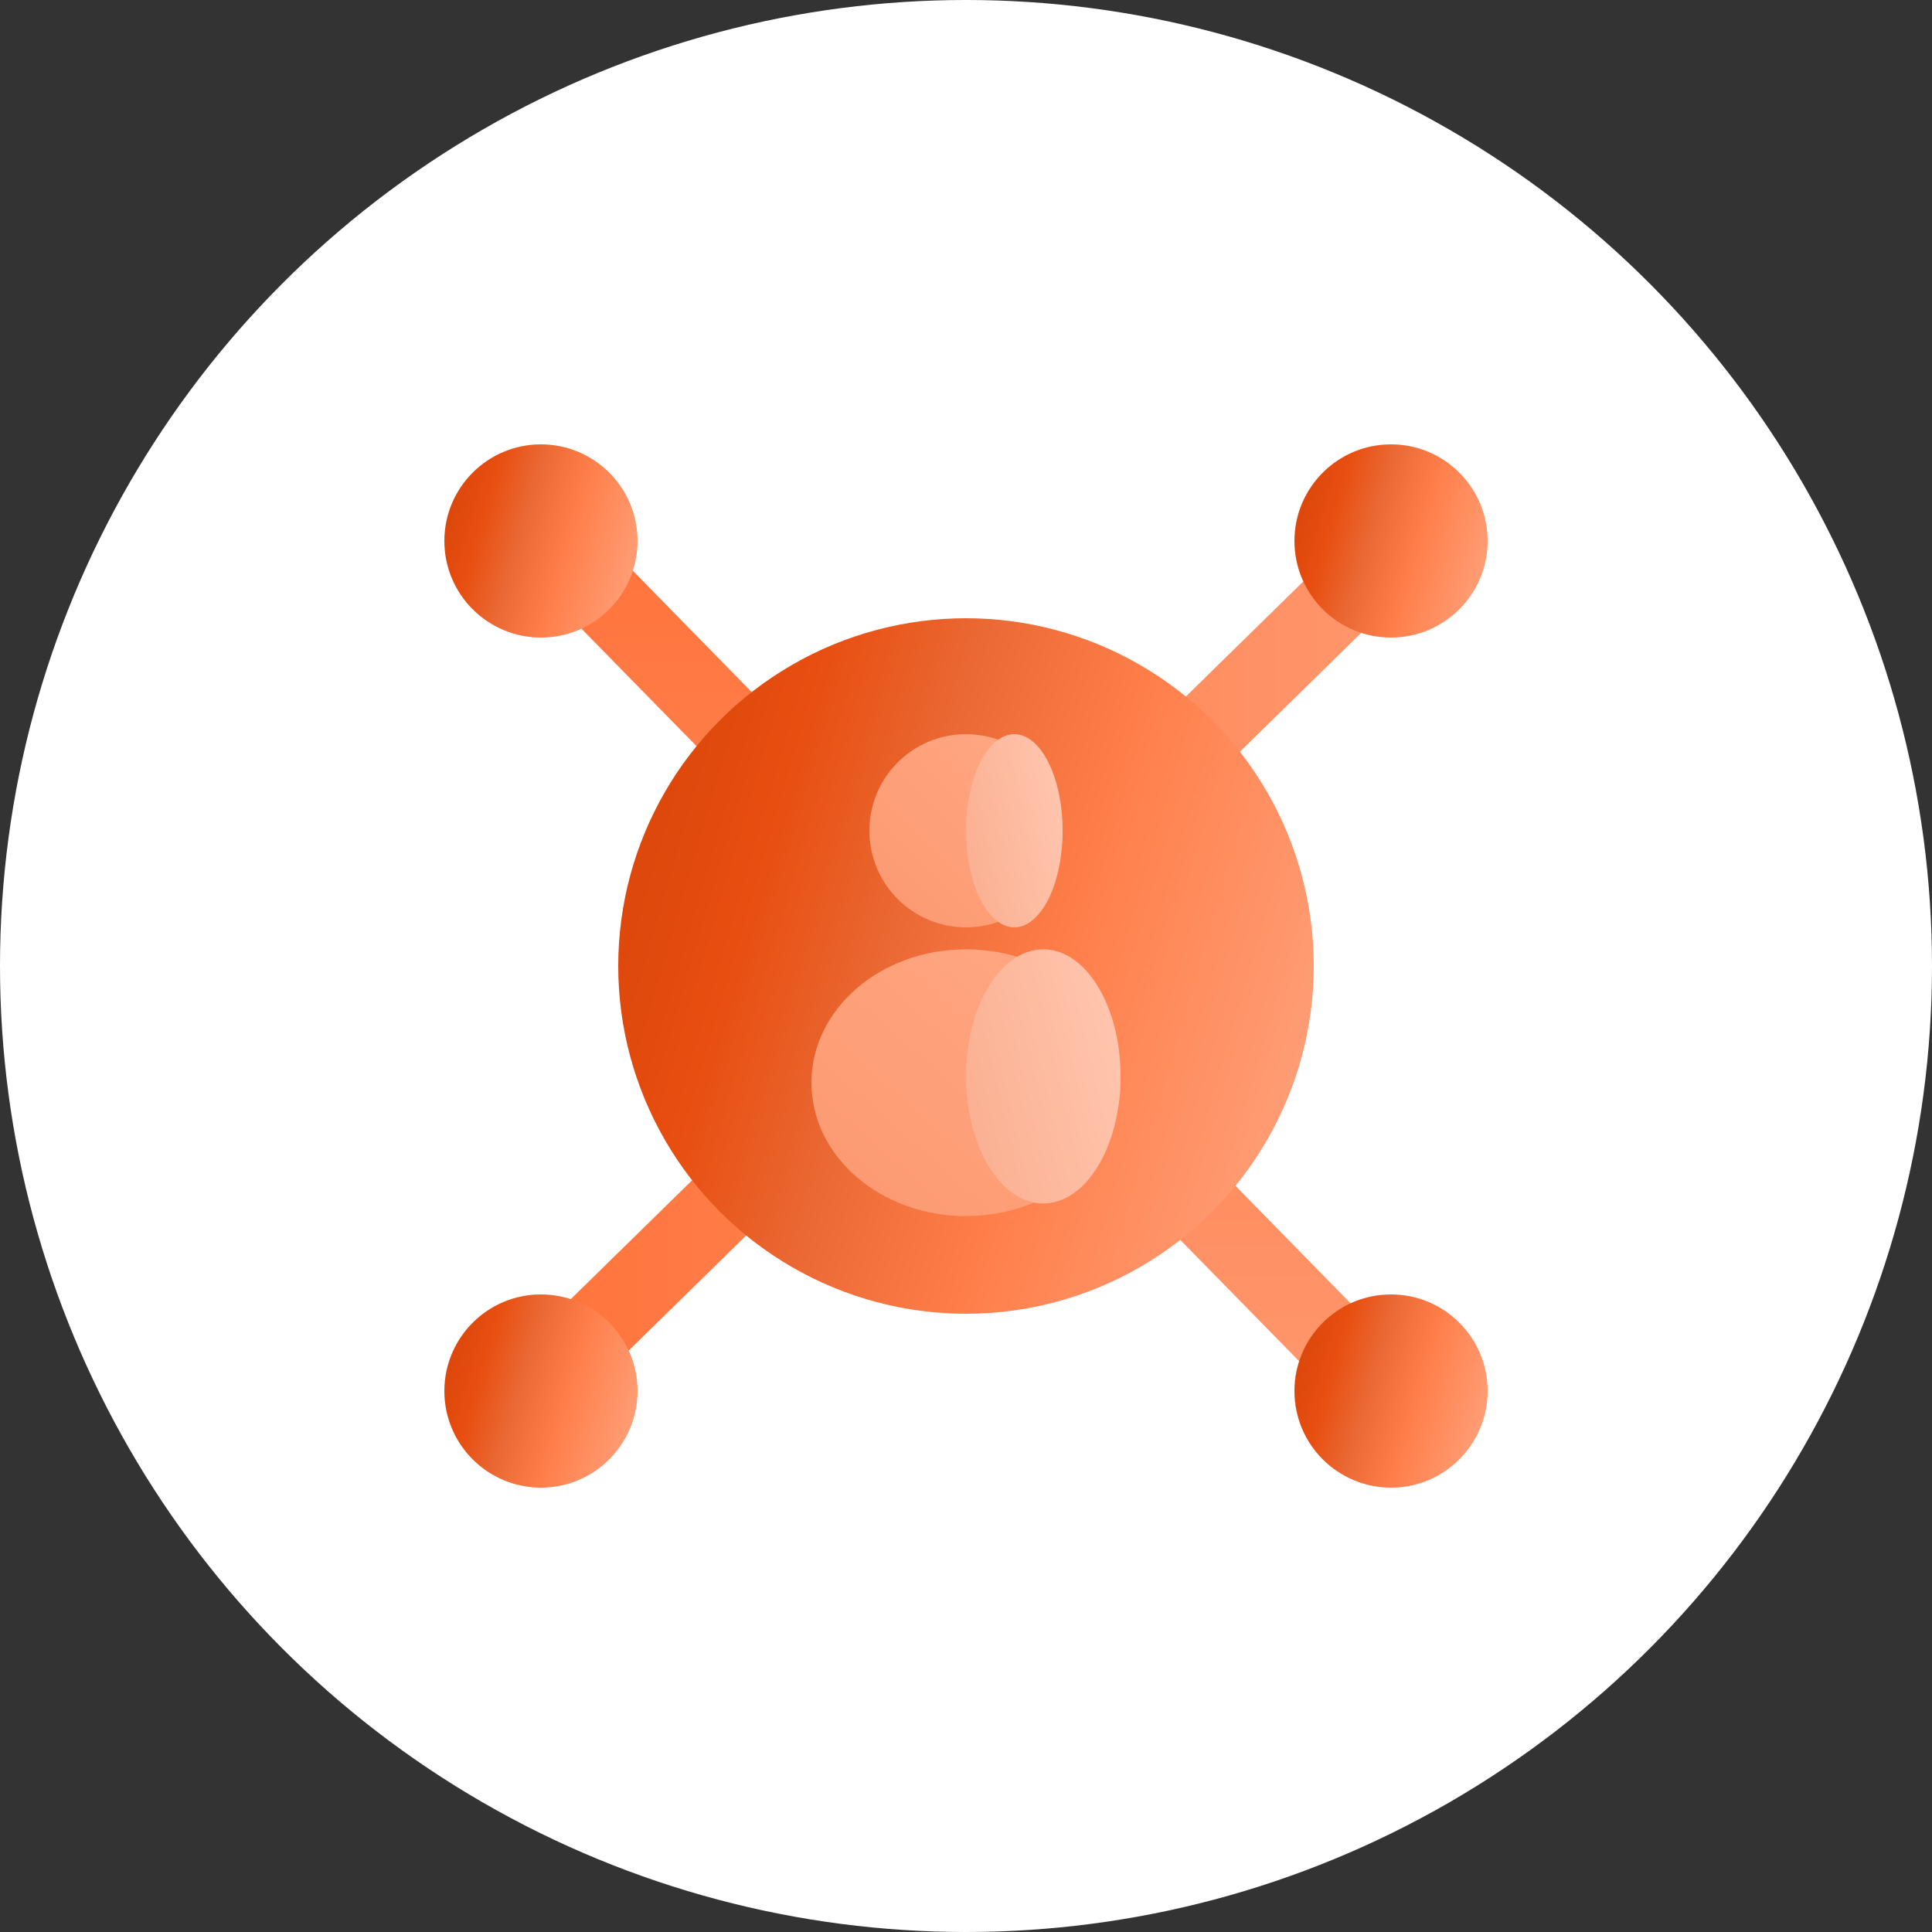 <svg width="100" height="100" viewBox="0 0 100 100" fill="none" xmlns="http://www.w3.org/2000/svg">
<rect x="0" y="0" width="100" height="100" fill="#333333" stroke="none"/>
<circle cx="50" cy="50" r="50" fill="white"/>
<path d="M73.682 71.314L70.893 74.182L26.318 28.686L29.107 25.818L73.682 71.314Z" fill="url(#paint0_linear)"/>
<path d="M71.314 26.318L74.182 29.107L28.686 73.682L25.818 70.893L71.314 26.318Z" fill="url(#paint1_linear)"/>
<circle cx="50" cy="50" r="18" fill="url(#paint2_linear)"/>
<circle cx="50" cy="43" r="5" fill="url(#paint3_linear)"/>
<ellipse cx="52.5" cy="43" rx="2.5" ry="5" fill="url(#paint4_linear)"/>
<ellipse cx="50" cy="56.041" rx="8" ry="6.905" fill="url(#paint5_linear)"/>
<ellipse cx="54" cy="55.714" rx="4" ry="6.577" fill="url(#paint6_linear)"/>
<circle cx="28" cy="28" r="5" fill="url(#paint7_linear)"/>
<circle cx="28" cy="72" r="5" fill="url(#paint8_linear)"/>
<circle cx="72" cy="72" r="5" fill="url(#paint9_linear)"/>
<circle cx="72" cy="28" r="5" fill="url(#paint10_linear)"/>
<defs>
<linearGradient id="paint0_linear" x1="67.924" y1="-24.178" x2="67.924" y2="100.285" gradientUnits="userSpaceOnUse">
<stop stop-color="#FF4A00"/>
<stop offset="1" stop-color="#FFAD8C"/>
</linearGradient>
<linearGradient id="paint1_linear" x1="-24.178" y1="32.076" x2="100.285" y2="32.076" gradientUnits="userSpaceOnUse">
<stop stop-color="#FF4A00"/>
<stop offset="1" stop-color="#FFAD8C"/>
</linearGradient>
<linearGradient id="paint2_linear" x1="10.586" y1="84.471" x2="90.206" y2="107.81" gradientUnits="userSpaceOnUse">
<stop stop-color="#C63F08"/>
<stop offset="0.05" stop-color="#E84010"/>
<stop offset="0.118" stop-color="#DC470B"/>
<stop offset="0.197" stop-color="#E84E10"/>
<stop offset="0.288" stop-color="#EA6833"/>
<stop offset="0.401" stop-color="#FF7F4B"/>
<stop offset="0.56" stop-color="#FF9D75"/>
<stop offset="1" stop-color="#FF9165"/>
</linearGradient>
<linearGradient id="paint3_linear" x1="26.169" y1="121.983" x2="81.219" y2="68.427" gradientUnits="userSpaceOnUse">
<stop stop-color="#E84E10"/>
<stop offset="1" stop-color="#FFA681"/>
</linearGradient>
<linearGradient id="paint4_linear" x1="33.123" y1="89.35" x2="63.004" y2="83.65" gradientUnits="userSpaceOnUse">
<stop stop-color="#E84E10"/>
<stop offset="1" stop-color="#FFC5AE"/>
</linearGradient>
<linearGradient id="paint5_linear" x1="11.871" y1="165.109" x2="87.377" y2="79.998" gradientUnits="userSpaceOnUse">
<stop stop-color="#E84E10"/>
<stop offset="1" stop-color="#FFA681"/>
</linearGradient>
<linearGradient id="paint6_linear" x1="22.997" y1="116.685" x2="70.015" y2="105.776" gradientUnits="userSpaceOnUse">
<stop stop-color="#E84E10"/>
<stop offset="1" stop-color="#FFC5AE"/>
</linearGradient>
<linearGradient id="paint7_linear" x1="17.052" y1="37.575" x2="39.168" y2="44.058" gradientUnits="userSpaceOnUse">
<stop stop-color="#C63F08"/>
<stop offset="0.05" stop-color="#E84010"/>
<stop offset="0.118" stop-color="#DC470B"/>
<stop offset="0.197" stop-color="#E84E10"/>
<stop offset="0.288" stop-color="#EA6833"/>
<stop offset="0.401" stop-color="#FF7F4B"/>
<stop offset="0.56" stop-color="#FF9D75"/>
<stop offset="1" stop-color="#FF9165"/>
</linearGradient>
<linearGradient id="paint8_linear" x1="17.052" y1="81.575" x2="39.168" y2="88.058" gradientUnits="userSpaceOnUse">
<stop stop-color="#C63F08"/>
<stop offset="0.05" stop-color="#E84010"/>
<stop offset="0.118" stop-color="#DC470B"/>
<stop offset="0.197" stop-color="#E84E10"/>
<stop offset="0.288" stop-color="#EA6833"/>
<stop offset="0.401" stop-color="#FF7F4B"/>
<stop offset="0.56" stop-color="#FF9D75"/>
<stop offset="1" stop-color="#FF9165"/>
</linearGradient>
<linearGradient id="paint9_linear" x1="61.052" y1="81.575" x2="83.168" y2="88.058" gradientUnits="userSpaceOnUse">
<stop stop-color="#C63F08"/>
<stop offset="0.05" stop-color="#E84010"/>
<stop offset="0.118" stop-color="#DC470B"/>
<stop offset="0.197" stop-color="#E84E10"/>
<stop offset="0.288" stop-color="#EA6833"/>
<stop offset="0.401" stop-color="#FF7F4B"/>
<stop offset="0.56" stop-color="#FF9D75"/>
<stop offset="1" stop-color="#FF9165"/>
</linearGradient>
<linearGradient id="paint10_linear" x1="61.052" y1="37.575" x2="83.168" y2="44.058" gradientUnits="userSpaceOnUse">
<stop stop-color="#C63F08"/>
<stop offset="0.05" stop-color="#E84010"/>
<stop offset="0.118" stop-color="#DC470B"/>
<stop offset="0.197" stop-color="#E84E10"/>
<stop offset="0.288" stop-color="#EA6833"/>
<stop offset="0.401" stop-color="#FF7F4B"/>
<stop offset="0.56" stop-color="#FF9D75"/>
<stop offset="1" stop-color="#FF9165"/>
</linearGradient>
</defs>
</svg>
